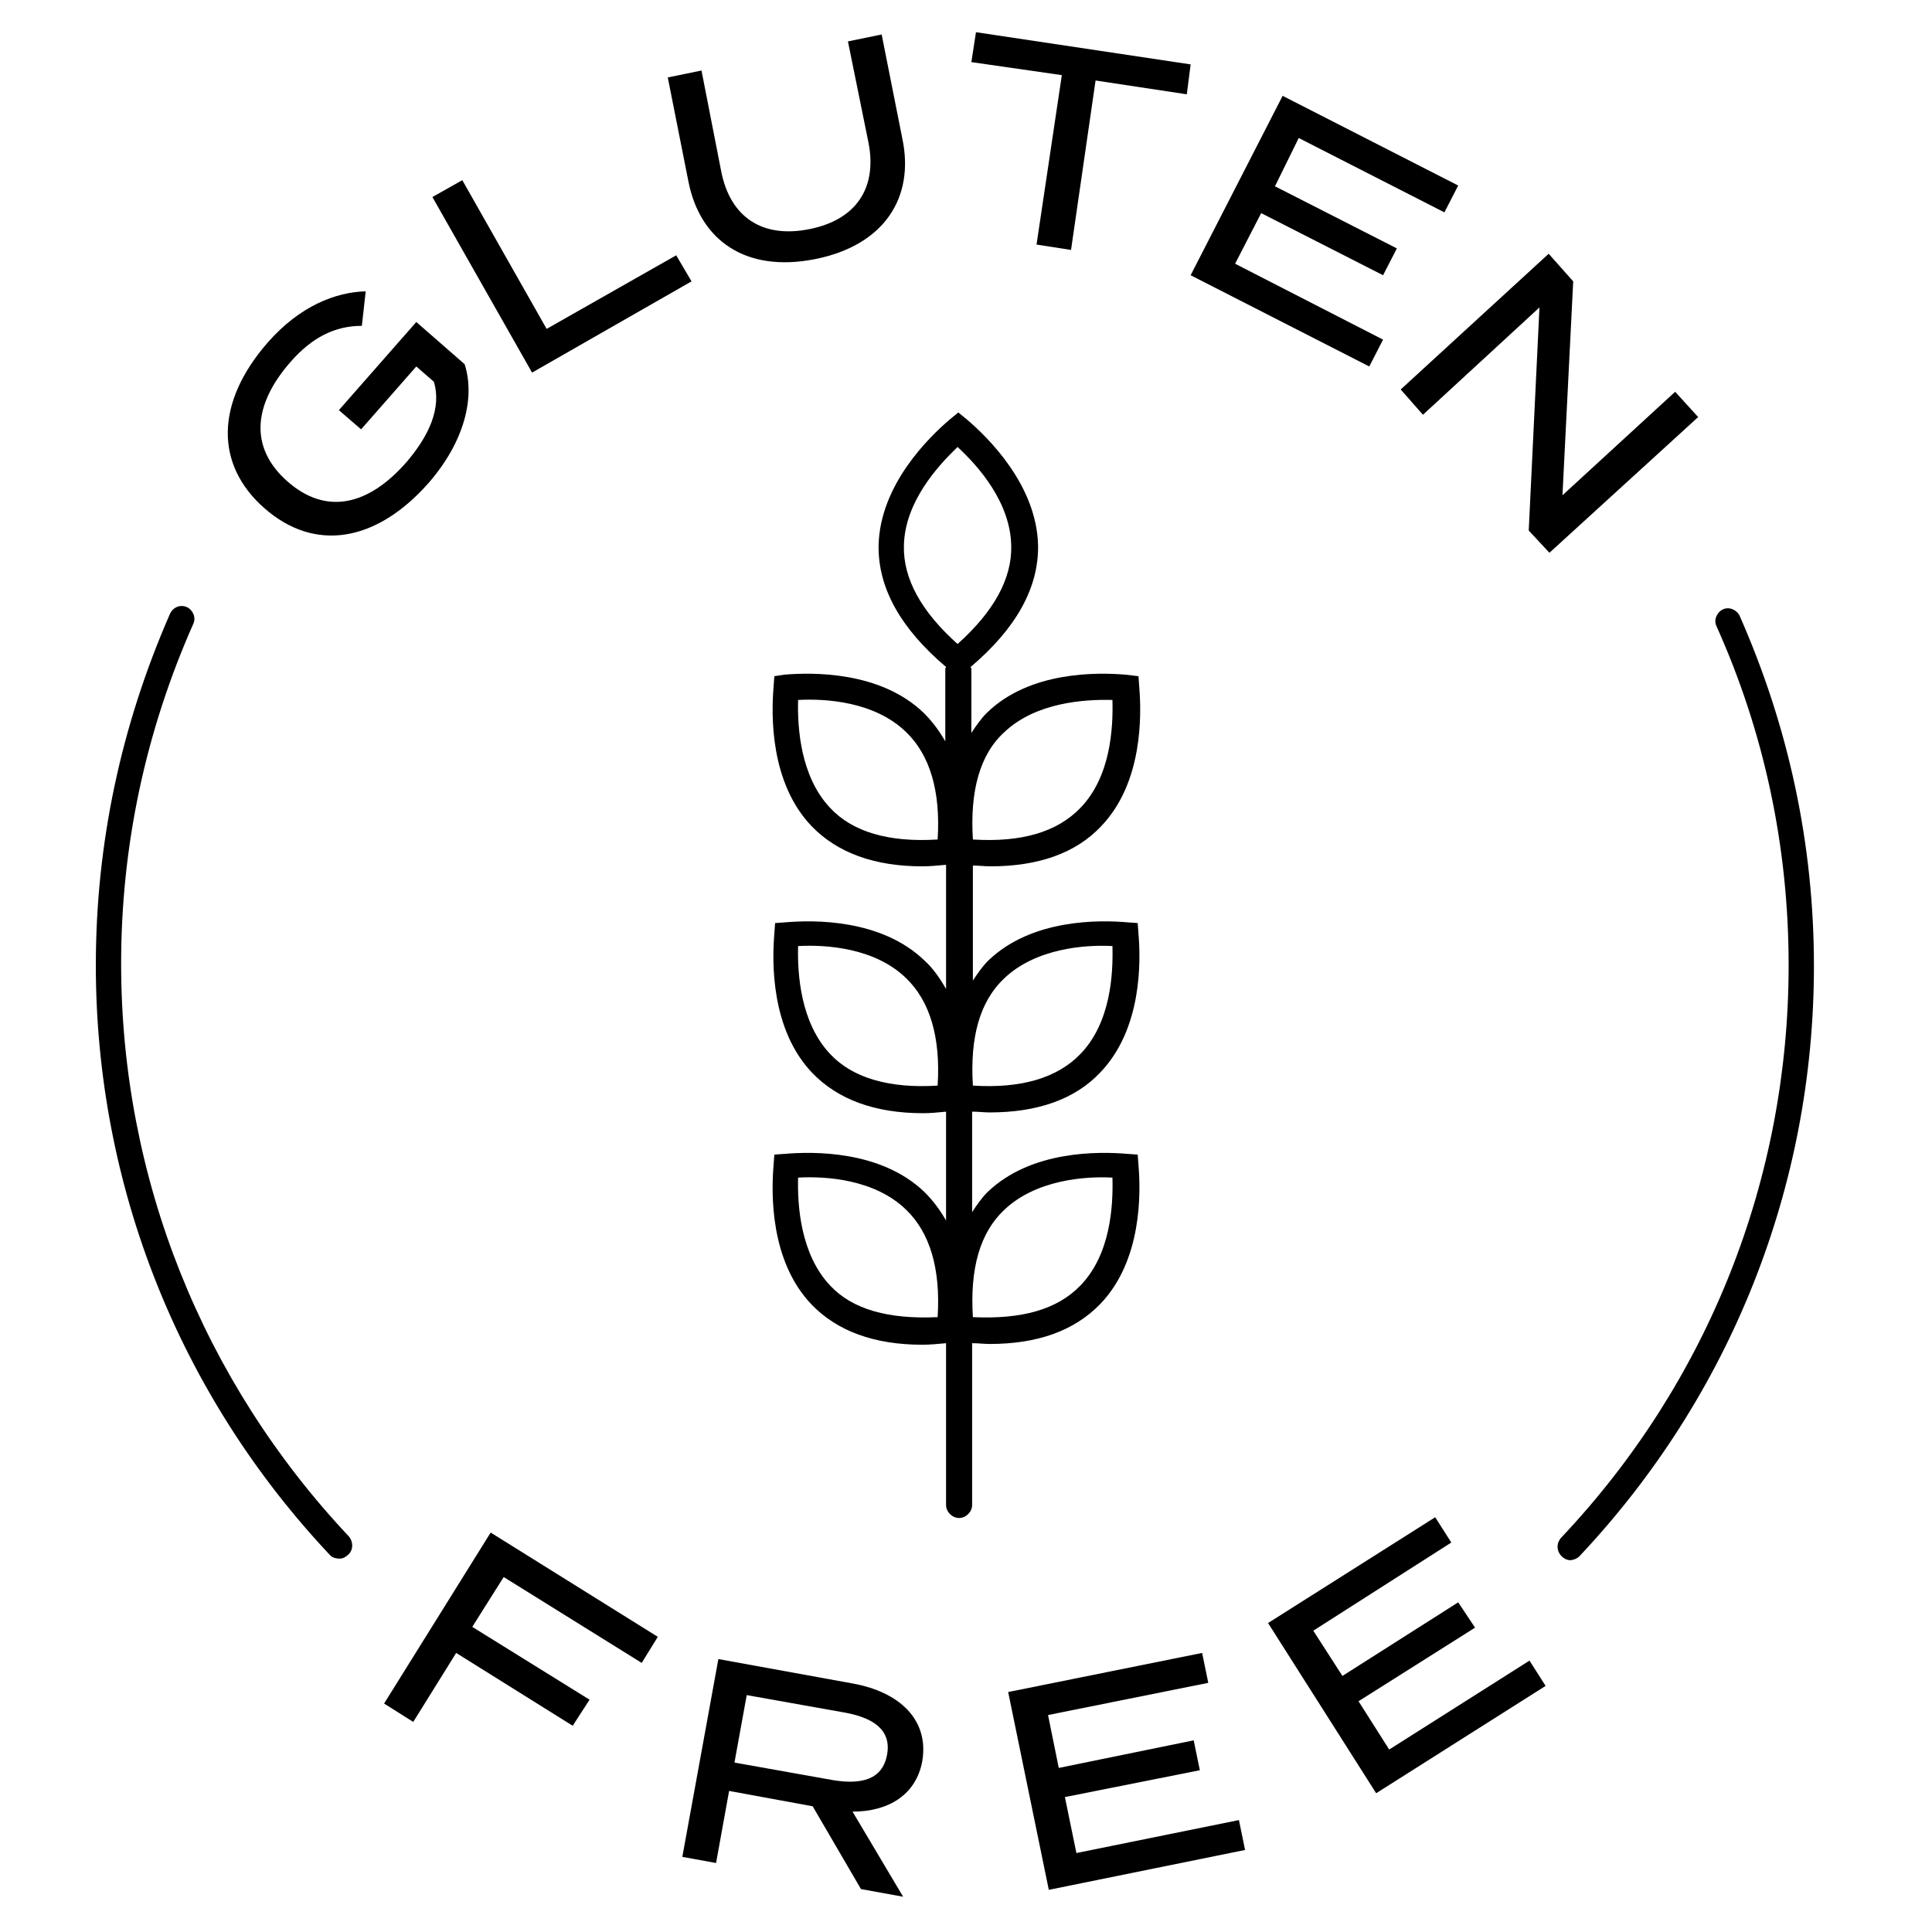 <svg xml:space="preserve" viewBox="0 0 25.2 25.2" y="0px" x="0px" xmlns:xlink="http://www.w3.org/1999/xlink" xmlns="http://www.w3.org/2000/svg" id="Artwork" version="1.1" style="" class="spt-mx-auto spt-h-10 spt-w-10 lg:spt-h-11 lg:spt-w-11 xl:spt-h-13 xl:spt-w-13 2xl:spt-h-14 2xl:spt-w-14 icon-seal-gluten-free">
<g>
	<path d="M23.33,12.59c0,2.79-1.05,5.44-2.97,7.47c-0.06,0.07-0.06,0.17,0.01,0.24c0.03,0.03,0.07,0.05,0.11,0.05
		c0.04,0,0.09-0.02,0.12-0.05c1.97-2.09,3.06-4.82,3.06-7.7c0-1.59-0.33-3.12-0.97-4.57c-0.04-0.08-0.14-0.12-0.22-0.08
		c-0.08,0.04-0.12,0.14-0.08,0.22C23.01,9.55,23.33,11.04,23.33,12.59z"></path>
	<path d="M4.43,20.33c0.04,0,0.08-0.02,0.11-0.05c0.07-0.06,0.07-0.17,0.01-0.24c-1.91-2.03-2.97-4.68-2.97-7.47
		c0-1.54,0.32-3.03,0.94-4.43c0.04-0.08,0-0.18-0.08-0.22c-0.09-0.04-0.18,0-0.22,0.08C1.58,9.46,1.25,11,1.25,12.59
		c0,2.88,1.09,5.61,3.06,7.7C4.34,20.32,4.39,20.33,4.43,20.33z"></path>
	<path d="M12.34,8.7c0,0.01-0.01,0.01-0.01,0.02v0.95c-0.08-0.14-0.17-0.26-0.28-0.37c-0.57-0.55-1.46-0.53-1.82-0.5L10.1,8.82
		l-0.01,0.14c-0.03,0.36-0.05,1.25,0.5,1.82c0.33,0.34,0.81,0.52,1.44,0.52c0.1,0,0.2-0.01,0.31-0.02v1.62
		c-0.08-0.14-0.17-0.27-0.28-0.37c-0.57-0.55-1.46-0.53-1.81-0.5l-0.14,0.01l-0.01,0.14c-0.03,0.36-0.05,1.25,0.5,1.82
		c0.33,0.34,0.81,0.52,1.44,0.52c0.1,0,0.2-0.01,0.3-0.02v1.42c-0.08-0.14-0.17-0.26-0.28-0.37c-0.57-0.55-1.46-0.53-1.82-0.5
		l-0.14,0.01l-0.01,0.14c-0.03,0.36-0.05,1.25,0.5,1.82c0.33,0.34,0.81,0.52,1.44,0.52c0.1,0,0.2-0.01,0.31-0.02v2.11
		c0,0.09,0.08,0.17,0.17,0.17s0.17-0.08,0.17-0.17v-2.11c0.08,0,0.16,0.01,0.23,0.01c0.62,0,1.1-0.17,1.44-0.52
		c0.55-0.57,0.53-1.46,0.5-1.81l-0.01-0.14l-0.14-0.01c-0.36-0.03-1.25-0.05-1.82,0.5c-0.08,0.08-0.14,0.17-0.2,0.26v-1.31
		c0.08,0,0.16,0.01,0.23,0.01c0.62,0,1.11-0.17,1.44-0.52c0.55-0.57,0.53-1.46,0.5-1.81l-0.01-0.14l-0.14-0.01
		c-0.35-0.03-1.24-0.05-1.81,0.5c-0.08,0.08-0.14,0.17-0.2,0.26v-1.5c0.08,0,0.16,0.01,0.23,0.01c0.62,0,1.11-0.17,1.44-0.52
		c0.55-0.57,0.53-1.46,0.5-1.82l-0.01-0.14L14.68,8.8c-0.36-0.03-1.25-0.05-1.81,0.5c-0.08,0.08-0.14,0.17-0.2,0.26V8.72
		c0-0.01-0.01-0.01-0.01-0.02c0.59-0.5,0.89-1.03,0.88-1.59c-0.02-0.79-0.66-1.41-0.93-1.64l-0.11-0.09l-0.11,0.09
		c-0.27,0.23-0.91,0.85-0.93,1.64C11.45,7.67,11.75,8.2,12.34,8.7z M10.83,10.54c-0.39-0.41-0.43-1.05-0.42-1.41
		c0.36-0.02,1,0.02,1.41,0.42c0.31,0.3,0.45,0.77,0.41,1.4C11.59,10.99,11.12,10.85,10.83,10.54z M10.83,13.75
		c-0.39-0.41-0.43-1.05-0.42-1.41c0.36-0.02,1,0.02,1.41,0.42c0.31,0.3,0.45,0.77,0.41,1.4C11.6,14.2,11.12,14.06,10.83,13.75z
		 M10.83,16.77c-0.39-0.41-0.43-1.05-0.42-1.41c0.36-0.02,1,0.02,1.41,0.42c0.31,0.3,0.45,0.77,0.41,1.4
		C11.59,17.21,11.12,17.08,10.83,16.77z M13.1,15.78c0.41-0.39,1.05-0.44,1.41-0.42c0.01,0.36-0.02,1-0.42,1.41
		c-0.3,0.31-0.76,0.44-1.4,0.41C12.65,16.55,12.78,16.08,13.1,15.78z M13.1,12.76c0.41-0.39,1.05-0.44,1.41-0.42
		c0.01,0.36-0.02,1-0.42,1.41c-0.3,0.31-0.77,0.45-1.4,0.41C12.65,13.53,12.78,13.06,13.1,12.76z M13.1,9.55
		c0.41-0.39,1.05-0.43,1.41-0.42c0.01,0.36-0.02,1-0.42,1.41c-0.3,0.31-0.76,0.45-1.4,0.41C12.65,10.32,12.78,9.84,13.1,9.55z
		 M12.49,5.83c0.27,0.25,0.69,0.72,0.7,1.29c0.01,0.43-0.23,0.86-0.7,1.28c-0.47-0.42-0.71-0.85-0.7-1.28
		C11.8,6.55,12.23,6.08,12.49,5.83z"></path>
	<path d="M5.59,6.3c0.47-0.54,0.61-1.12,0.47-1.55L5.43,4.2L4.42,5.35L4.71,5.6l0.72-0.82l0.23,0.2c0.1,0.34-0.06,0.7-0.36,1.05
		C4.8,6.6,4.25,6.72,3.75,6.28c-0.5-0.44-0.45-1,0.04-1.56C4.07,4.4,4.37,4.25,4.72,4.25L4.77,3.8C4.38,3.81,3.91,3.99,3.49,4.47
		C2.81,5.25,2.8,6.06,3.45,6.63C4.1,7.2,4.9,7.08,5.59,6.3z"></path>
	<polygon points="9.02,3.67 8.82,3.33 7.13,4.29 6.03,2.35 5.64,2.57 6.94,4.86"></polygon>
	<path d="M10.63,3.38c0.91-0.18,1.3-0.81,1.14-1.57L11.5,0.45l-0.44,0.09l0.27,1.33c0.11,0.58-0.16,1-0.78,1.12
		C9.94,3.11,9.53,2.83,9.41,2.25L9.15,0.92L8.71,1.01l0.27,1.36C9.13,3.13,9.72,3.56,10.63,3.38z"></path>
	<polygon points="13.52,3.19 13.97,3.26 14.29,1.05 15.48,1.23 15.53,0.84 12.73,0.42 12.67,0.81 13.85,0.98"></polygon>
	<polygon points="17.86,4.78 18.04,4.43 16.11,3.44 16.45,2.78 18.04,3.59 18.22,3.24 16.63,2.43 16.94,1.8 18.84,2.77 19.02,2.42 
		16.73,1.25 15.53,3.59"></polygon>
	<polygon points="18.56,5.41 20.08,4.01 19.94,6.92 20.21,7.21 22.15,5.44 21.85,5.11 20.38,6.46 20.52,3.67 20.2,3.31 18.27,5.08"></polygon>
	<polygon points="5.01,22.22 5.39,22.46 5.95,21.56 7.47,22.51 7.69,22.17 6.16,21.22 6.57,20.57 8.37,21.69 8.58,21.35 6.4,19.99"></polygon>
	<path d="M11.13,21.96l-1.76-0.32L8.9,24.22l0.44,0.08l0.17-0.94l1.09,0.2l0.63,1.08l0.55,0.1l-0.66-1.11
		c0.47,0,0.83-0.22,0.91-0.66C12.12,22.43,11.73,22.07,11.13,21.96z M10.87,23.22l-1.29-0.23l0.16-0.88l1.29,0.23
		c0.37,0.07,0.6,0.23,0.54,0.55C11.51,23.21,11.24,23.28,10.87,23.22z"></path>
	<polygon points="15.68,21.56 13.15,22.07 13.68,24.65 16.24,24.13 16.16,23.74 14.04,24.17 13.89,23.44 15.65,23.09 15.57,22.7 
		13.81,23.06 13.67,22.37 15.76,21.95"></polygon>
	<polygon points="18.72,19.79 16.54,21.17 17.95,23.39 20.16,21.99 19.95,21.66 18.12,22.82 17.72,22.19 19.24,21.23 19.02,20.9 
		17.51,21.86 17.13,21.27 18.93,20.12"></polygon>
</g>
</svg>
